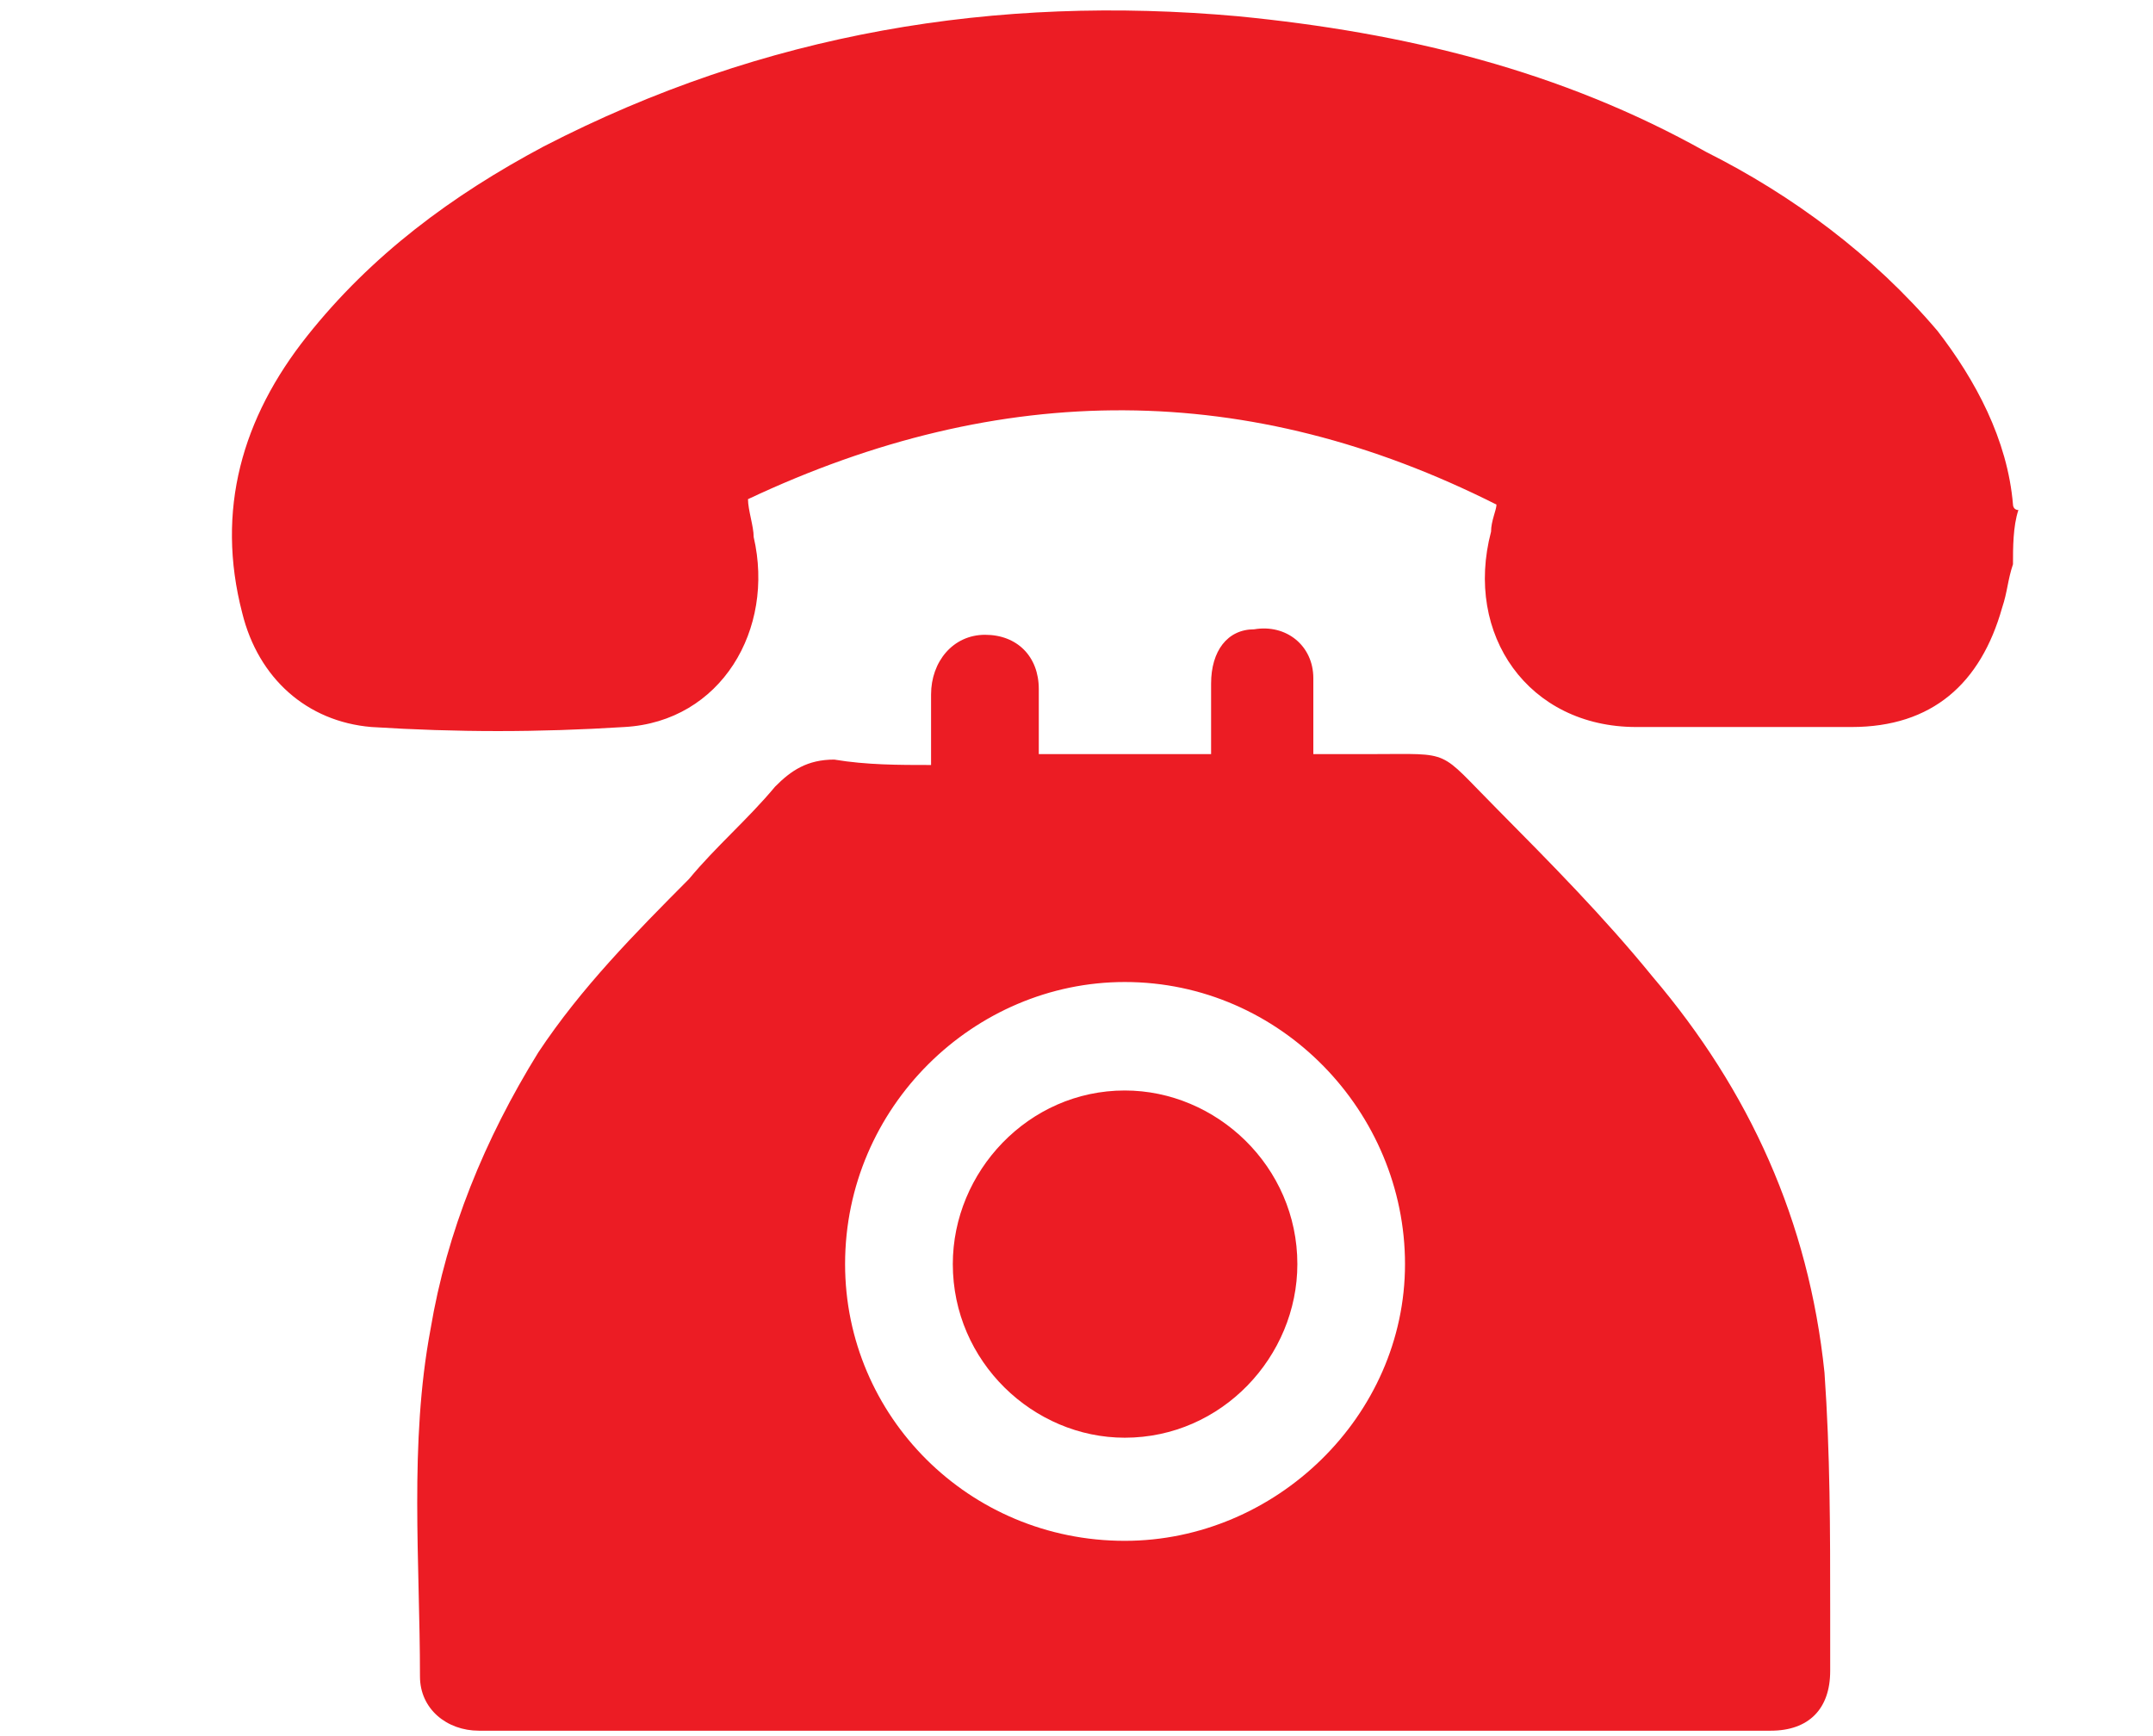 <?xml version="1.0" encoding="UTF-8"?>
<svg xmlns="http://www.w3.org/2000/svg" xmlns:xlink="http://www.w3.org/1999/xlink" width="31px" height="25px" viewBox="0 0 31 25" version="1.1">
<g id="surface1">
<path style=" stroke:none;fill-rule:nonzero;fill:rgb(92.549%,10.98%,14.118%);fill-opacity:1;" d="M 28.984 8.125 C 28.906 8.359 28.906 8.516 28.828 8.75 C 28.52 9.844 27.82 10.469 26.66 10.469 C 25.652 10.469 24.645 10.469 23.559 10.469 C 22.008 10.469 21.078 9.141 21.469 7.656 C 21.469 7.5 21.547 7.344 21.547 7.266 C 17.98 5.469 14.418 5.469 10.77 7.188 C 10.77 7.344 10.852 7.578 10.852 7.734 C 11.16 9.062 10.383 10.391 8.992 10.469 C 7.75 10.547 6.586 10.547 5.348 10.469 C 4.418 10.391 3.719 9.766 3.488 8.828 C 3.102 7.344 3.488 6.016 4.418 4.844 C 5.348 3.672 6.508 2.812 7.828 2.109 C 11.004 0.469 14.336 -0.078 17.824 0.234 C 20.23 0.469 22.477 1.016 24.566 2.188 C 25.809 2.812 26.969 3.672 27.898 4.766 C 28.441 5.469 28.906 6.328 28.984 7.266 C 28.984 7.266 28.984 7.344 29.062 7.344 C 28.984 7.578 28.984 7.891 28.984 8.125 Z M 28.984 8.125 "/>
<path style=" stroke:none;fill-rule:nonzero;fill:rgb(92.549%,10.98%,14.118%);fill-opacity:1;" d="M 13.406 11.016 C 13.406 10.703 13.406 10.312 13.406 10 C 13.406 9.531 13.719 9.141 14.184 9.141 C 14.645 9.141 14.957 9.453 14.957 9.922 C 14.957 10.078 14.957 10.234 14.957 10.391 C 14.957 10.547 14.957 10.703 14.957 10.859 C 15.809 10.859 16.582 10.859 17.438 10.859 C 17.438 10.547 17.438 10.234 17.438 9.844 C 17.438 9.375 17.672 9.062 18.059 9.062 C 18.52 8.984 18.91 9.297 18.91 9.766 C 18.91 10.078 18.91 10.469 18.91 10.859 C 19.219 10.859 19.453 10.859 19.762 10.859 C 20.926 10.859 20.691 10.781 21.547 11.641 C 22.32 12.422 23.094 13.203 23.793 14.062 C 25.188 15.703 26.043 17.578 26.27 19.766 C 26.352 20.938 26.352 22.031 26.352 23.203 C 26.352 23.516 26.352 23.828 26.352 24.062 C 26.352 24.609 26.043 24.922 25.496 24.922 C 19.297 24.922 13.098 24.922 6.895 24.922 C 6.434 24.922 6.047 24.609 6.047 24.141 C 6.047 22.5 5.891 20.781 6.199 19.141 C 6.434 17.734 6.977 16.406 7.75 15.156 C 8.371 14.219 9.145 13.438 9.922 12.656 C 10.309 12.188 10.77 11.797 11.16 11.328 C 11.391 11.094 11.625 10.938 12.012 10.938 C 12.48 11.016 12.941 11.016 13.406 11.016 Z M 16.195 22.188 C 18.367 22.188 20.23 20.391 20.23 18.203 C 20.23 16.016 18.445 14.141 16.195 14.141 C 14.027 14.141 12.168 15.938 12.168 18.203 C 12.168 20.391 13.949 22.188 16.195 22.188 Z M 16.195 22.188 "/>
<path style=" stroke:none;fill-rule:nonzero;fill:rgb(92.549%,10.98%,14.118%);fill-opacity:1;" d="M 18.68 18.203 C 18.68 19.531 17.594 20.703 16.195 20.703 C 14.879 20.703 13.719 19.609 13.719 18.203 C 13.719 16.875 14.805 15.703 16.195 15.703 C 17.516 15.703 18.68 16.797 18.68 18.203 Z M 18.68 18.203 "/>
</g>
</svg>
